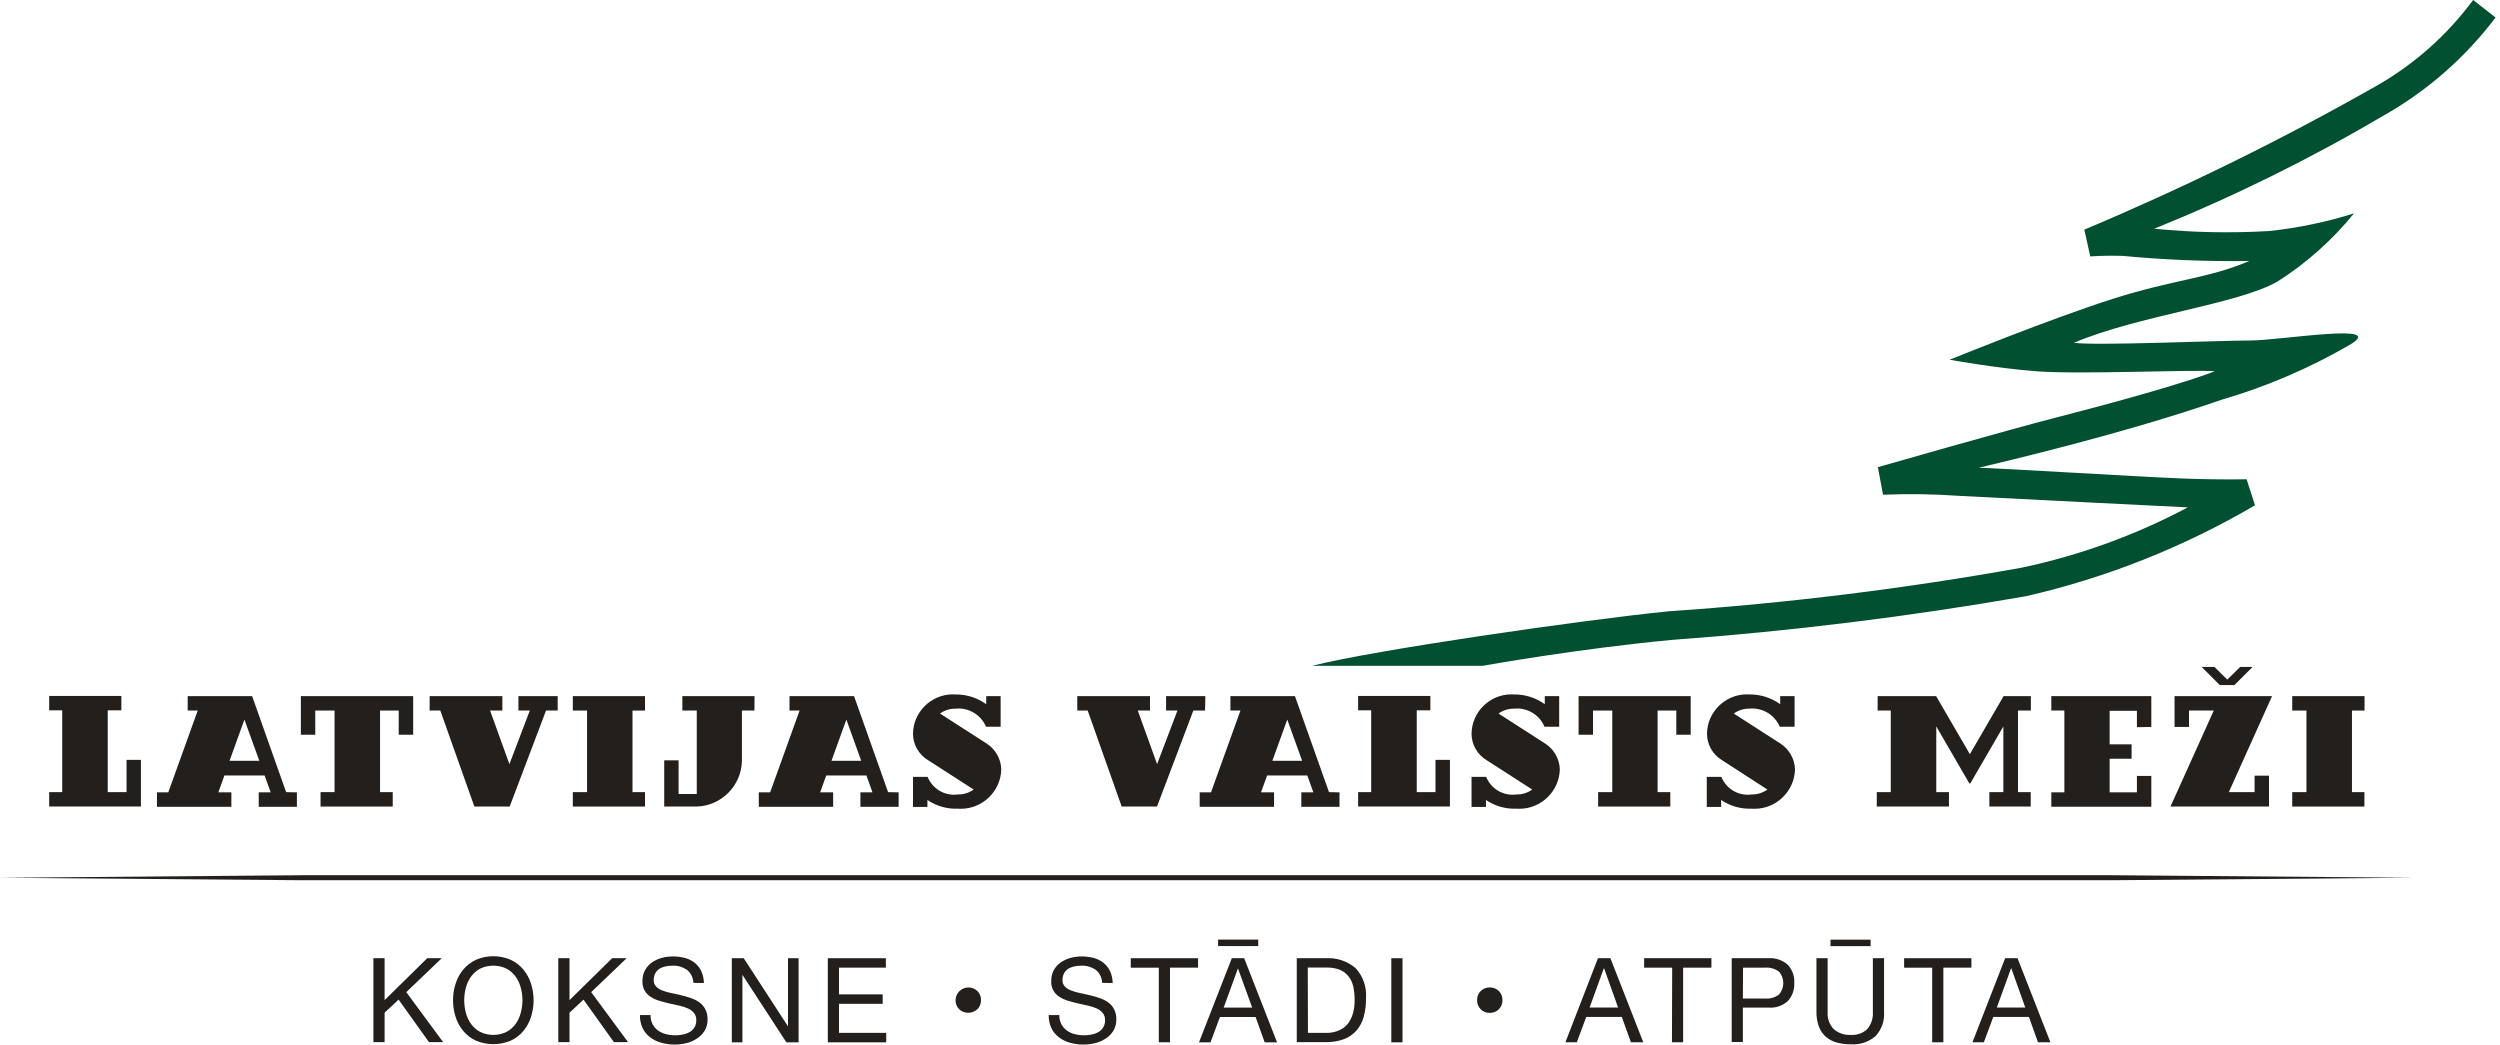 <?xml version="1.0" encoding="UTF-8" standalone="no"?>
<!DOCTYPE svg PUBLIC "-//W3C//DTD SVG 1.1//EN" "http://www.w3.org/Graphics/SVG/1.1/DTD/svg11.dtd">
<svg width="100%" height="100%" viewBox="0 0 55 23" version="1.1" xmlns="http://www.w3.org/2000/svg" xmlns:xlink="http://www.w3.org/1999/xlink" xml:space="preserve" xmlns:serif="http://www.serif.com/" style="fill-rule:evenodd;clip-rule:evenodd;stroke-linejoin:round;stroke-miterlimit:2;">
    <g transform="matrix(1,0,0,1,-60.719,-119.478)">
        <g transform="matrix(1,0,0,1,-16.134,-3.724)">
            <g id="Path_7890" transform="matrix(1,0,0,1,20.082,23.983)">
                <path d="M59.555,115.936L59.555,116.646L59.141,116.646L59.141,114.846L59.441,114.846L59.441,114.53L57.853,114.53L57.853,114.846L58.14,114.846L58.14,116.646L57.853,116.646L57.853,116.962L59.871,116.962L59.871,115.936L59.555,115.936Z" style="fill:rgb(34,31,28);fill-rule:nonzero;"/>
            </g>
            <g id="Path_7891" transform="matrix(1,0,0,1,20.082,23.983)">
                <path d="M88.352,115.936L88.352,116.646L87.939,116.646L87.939,114.846L88.239,114.846L88.239,114.53L86.65,114.53L86.65,114.846L86.937,114.846L86.937,116.646L86.65,116.646L86.65,116.962L88.669,116.962L88.669,115.936L88.352,115.936Z" style="fill:rgb(34,31,28);fill-rule:nonzero;"/>
            </g>
            <g id="Path_7892" transform="matrix(1,0,0,1,20.082,23.983)">
                <path d="M63.066,116.646L62.318,114.534L60.9,114.534L60.9,114.851L61.121,114.851L60.473,116.651L60.224,116.651L60.224,116.968L61.861,116.968L61.861,116.651L61.574,116.651L61.708,116.279L62.592,116.279L62.726,116.651L62.463,116.651L62.463,116.968L63.303,116.968L63.303,116.651L63.066,116.646ZM61.821,115.957L62.148,115.049L62.476,115.957L61.821,115.957Z" style="fill:rgb(34,31,28);fill-rule:nonzero;"/>
            </g>
            <g id="Path_7893" transform="matrix(1,0,0,1,20.082,23.983)">
                <path d="M76.309,116.646L75.56,114.534L74.14,114.534L74.14,114.851L74.362,114.851L73.714,116.651L73.464,116.651L73.464,116.968L75.1,116.968L75.1,116.651L74.814,116.651L74.948,116.279L75.832,116.279L75.966,116.651L75.7,116.651L75.7,116.968L76.541,116.968L76.541,116.651L76.309,116.646ZM75.063,115.957L75.391,115.049L75.718,115.957L75.063,115.957Z" style="fill:rgb(34,31,28);fill-rule:nonzero;"/>
            </g>
            <g id="Path_7894" transform="matrix(1,0,0,1,20.082,23.983)">
                <path d="M86.009,116.646L85.26,114.534L83.84,114.534L83.84,114.851L84.061,114.851L83.413,116.651L83.164,116.651L83.164,116.968L84.8,116.968L84.8,116.651L84.513,116.651L84.648,116.279L85.532,116.279L85.665,116.651L85.4,116.651L85.4,116.968L86.24,116.968L86.24,116.651L86.009,116.646ZM84.763,115.957L85.091,115.049L85.418,115.957L84.763,115.957Z" style="fill:rgb(34,31,28);fill-rule:nonzero;"/>
            </g>
            <g id="Path_7895" transform="matrix(1,0,0,1,20.082,23.983)">
                <path d="M69.04,114.534L68.176,114.534L68.176,114.851L68.427,114.851L67.978,116.03L67.553,114.851L67.823,114.851L67.823,114.534L66.223,114.534L66.223,114.851L66.458,114.851L67.207,116.963L67.984,116.963L68.784,114.85L69.04,114.85L69.04,114.534Z" style="fill:rgb(34,31,28);fill-rule:nonzero;"/>
            </g>
            <g id="Path_7896" transform="matrix(1,0,0,1,20.082,23.983)">
                <path d="M83.289,114.534L82.425,114.534L82.425,114.851L82.675,114.851L82.227,116.03L81.802,114.851L82.071,114.851L82.071,114.534L80.471,114.534L80.471,114.851L80.7,114.851L81.448,116.963L82.225,116.963L83.025,114.85L83.282,114.85L83.289,114.534Z" style="fill:rgb(34,31,28);fill-rule:nonzero;"/>
            </g>
            <g id="Path_7897" transform="matrix(1,0,0,1,20.082,23.983)">
                <path d="M70.961,114.851L70.961,114.534L69.373,114.534L69.373,114.851L69.686,114.851L69.686,116.646L69.373,116.646L69.373,116.963L70.961,116.963L70.961,116.646L70.686,116.646L70.686,114.851L70.961,114.851Z" style="fill:rgb(34,31,28);fill-rule:nonzero;"/>
            </g>
            <g id="Path_7898" transform="matrix(1,0,0,1,20.082,23.983)">
                <path d="M108.791,114.851L108.791,114.534L107.2,114.534L107.2,114.851L107.513,114.851L107.513,116.646L107.2,116.646L107.2,116.963L108.788,116.963L108.788,116.646L108.514,116.646L108.514,114.851L108.791,114.851Z" style="fill:rgb(34,31,28);fill-rule:nonzero;"/>
            </g>
            <g id="Path_7899" transform="matrix(1,0,0,1,20.082,23.983)">
                <path d="M63.39,114.534L63.39,115.383L63.707,115.383L63.707,114.851L64.131,114.851L64.131,116.646L63.823,116.646L63.823,116.963L65.411,116.963L65.411,116.646L65.132,116.646L65.132,114.851L65.543,114.851L65.543,115.383L65.861,115.383L65.861,114.534L63.39,114.534Z" style="fill:rgb(34,31,28);fill-rule:nonzero;"/>
            </g>
            <g id="Path_7900" transform="matrix(1,0,0,1,20.082,23.983)">
                <path d="M91.5,114.534L91.5,115.383L91.817,115.383L91.817,114.851L92.241,114.851L92.241,116.646L91.93,116.646L91.93,116.963L93.518,116.963L93.518,116.646L93.238,116.646L93.238,114.851L93.65,114.851L93.65,115.383L93.966,115.383L93.966,114.534L91.5,114.534Z" style="fill:rgb(34,31,28);fill-rule:nonzero;"/>
            </g>
            <g id="Path_7901" transform="matrix(1,0,0,1,20.082,23.983)">
                <path d="M104.1,115.212L104.1,114.534L101.9,114.534L101.9,114.851L102.187,114.851L102.187,116.651L101.9,116.651L101.9,116.967L104.1,116.967L104.1,116.289L103.783,116.289L103.783,116.651L103.183,116.651L103.183,115.911L103.666,115.911L103.666,115.594L103.183,115.594L103.183,114.856L103.783,114.856L103.783,115.217L104.1,115.212Z" style="fill:rgb(34,31,28);fill-rule:nonzero;"/>
            </g>
            <g id="Path_7902" transform="matrix(1,0,0,1,20.082,23.983)">
                <path d="M101.45,114.851L101.45,114.534L100.85,114.534L100.108,115.811L99.366,114.534L98.079,114.534L98.079,114.851L98.368,114.851L98.368,116.646L98.06,116.646L98.06,116.963L99.648,116.963L99.648,116.646L99.369,116.646L99.369,115.2L100.097,116.455L100.117,116.455L100.845,115.201L100.845,116.646L100.537,116.646L100.537,116.963L101.447,116.963L101.447,116.646L101.167,116.646L101.167,114.851L101.45,114.851Z" style="fill:rgb(34,31,28);fill-rule:nonzero;"/>
            </g>
            <g id="Path_7903" transform="matrix(1,0,0,1,20.082,23.983)">
                <path d="M95.93,115.207L96.252,115.207L96.252,114.534L95.935,114.534L95.935,114.712C95.74,114.57 95.504,114.495 95.262,114.497C95.242,114.496 95.221,114.495 95.201,114.495C94.725,114.495 94.331,114.883 94.325,115.359C94.325,115.597 94.45,115.819 94.654,115.942L95.654,116.589C95.554,116.661 95.433,116.699 95.309,116.697C95.025,116.738 94.747,116.577 94.641,116.31L94.32,116.31L94.32,116.972L94.636,116.972L94.636,116.819C94.834,116.953 95.07,117.02 95.309,117.01C95.33,117.012 95.351,117.012 95.372,117.012C95.851,117.012 96.248,116.626 96.261,116.148C96.255,115.912 96.13,115.695 95.93,115.571L94.914,114.917C95.014,114.845 95.135,114.807 95.258,114.809C95.544,114.781 95.816,114.944 95.926,115.209" style="fill:rgb(34,31,28);fill-rule:nonzero;"/>
            </g>
            <g id="Path_7904" transform="matrix(1,0,0,1,20.082,23.983)">
                <path d="M90.751,115.207L91.073,115.207L91.073,114.534L90.756,114.534L90.756,114.712C90.561,114.57 90.325,114.495 90.083,114.497C90.062,114.496 90.042,114.495 90.021,114.495C89.545,114.495 89.151,114.883 89.145,115.359C89.145,115.598 89.271,115.819 89.475,115.942L90.48,116.589C90.38,116.661 90.259,116.699 90.135,116.697C89.851,116.738 89.573,116.577 89.467,116.31L89.145,116.31L89.145,116.972L89.462,116.972L89.462,116.819C89.66,116.953 89.896,117.02 90.135,117.01C90.156,117.012 90.177,117.012 90.198,117.012C90.677,117.012 91.074,116.626 91.087,116.148C91.081,115.912 90.956,115.695 90.755,115.571L89.738,114.917C89.838,114.845 89.959,114.807 90.083,114.809C90.369,114.781 90.641,114.944 90.751,115.209" style="fill:rgb(34,31,28);fill-rule:nonzero;"/>
            </g>
            <g id="Path_7905" transform="matrix(1,0,0,1,20.082,23.983)">
                <path d="M78.463,115.207L78.785,115.207L78.785,114.534L78.468,114.534L78.468,114.712C78.273,114.57 78.037,114.495 77.795,114.497C77.774,114.496 77.754,114.495 77.733,114.495C77.257,114.495 76.863,114.883 76.857,115.359C76.857,115.598 76.983,115.819 77.187,115.942L78.192,116.589C78.092,116.661 77.971,116.699 77.847,116.697C77.563,116.738 77.285,116.577 77.179,116.31L76.857,116.31L76.857,116.972L77.174,116.972L77.174,116.819C77.372,116.953 77.608,117.02 77.847,117.01C77.868,117.012 77.889,117.012 77.91,117.012C78.389,117.012 78.786,116.626 78.799,116.148C78.793,115.912 78.668,115.695 78.468,115.571L77.451,114.917C77.551,114.845 77.672,114.807 77.796,114.809C78.082,114.781 78.354,114.944 78.464,115.209" style="fill:rgb(34,31,28);fill-rule:nonzero;"/>
            </g>
            <g id="Path_7906" transform="matrix(1,0,0,1,20.082,23.983)">
                <path d="M73.371,114.534L71.783,114.534L71.783,114.851L72.1,114.851L72.1,116.687L71.7,116.687L71.7,115.947L71.384,115.947L71.384,116.963L72.1,116.963C72.639,116.947 73.078,116.507 73.093,115.968L73.093,114.851L73.368,114.851L73.371,114.534Z" style="fill:rgb(34,31,28);fill-rule:nonzero;"/>
            </g>
            <g id="Path_7907" transform="matrix(1,0,0,1,20.082,23.983)">
                <path d="M106.372,116.646L105.805,116.646L106.756,114.534L104.611,114.534L104.611,115.212L104.929,115.212L104.929,114.851L105.474,114.851L104.522,116.963L106.689,116.963L106.689,116.284L106.372,116.284L106.372,116.646Z" style="fill:rgb(34,31,28);fill-rule:nonzero;"/>
            </g>
            <g id="Path_7908" transform="matrix(1,0,0,1,20.082,23.983)">
                <path d="M106.055,113.891L105.771,114.171L105.488,113.891L105.207,113.891L105.607,114.291L105.928,114.291L106.328,113.891L106.055,113.891Z" style="fill:rgb(34,31,28);fill-rule:nonzero;"/>
            </g>
            <g id="Path_7909" transform="matrix(1,0,0,1,20.082,23.983)">
                <path d="M111.18,99.219C110.612,99.988 109.889,100.631 109.058,101.105C106.979,102.287 104.831,103.344 102.626,104.271L102.757,104.86C102.757,104.86 103.098,104.835 103.464,104.848C104.392,104.936 105.323,104.974 106.255,104.961C105.333,105.353 104.613,105.361 103.249,105.795C101.885,106.229 99.662,107.133 99.662,107.133C99.662,107.133 100.662,107.316 101.557,107.386C102.53,107.462 104.878,107.348 105.497,107.386C104.828,107.651 103.173,108.106 102.036,108.397C100.899,108.688 98.084,109.497 98.084,109.497L98.198,110.103C98.758,110.08 99.318,110.088 99.877,110.128C101.077,110.192 104.903,110.381 104.903,110.381C103.754,110.991 102.526,111.437 101.253,111.707C98.684,112.169 96.091,112.49 93.487,112.667C91.552,112.861 86.97,113.526 85.636,113.867L89.391,113.867C89.391,113.867 91.474,113.49 93.584,113.294C96.186,113.104 98.776,112.784 101.346,112.335C103.116,111.929 104.814,111.254 106.381,110.335L106.196,109.762C106.196,109.762 105.657,109.779 104.764,109.745C103.871,109.711 100.606,109.51 100.302,109.51C100.858,109.375 103.468,108.769 105.657,108.01C106.635,107.724 107.575,107.321 108.457,106.81C109.339,106.299 106.942,106.71 106.268,106.71C105.594,106.71 102.884,106.828 102.395,106.761C103.826,106.155 105.982,105.919 106.874,105.414C107.513,105.008 108.081,104.502 108.558,103.914C107.949,104.105 107.323,104.235 106.689,104.302C105.847,104.351 105.003,104.334 104.164,104.251C105.907,103.546 107.595,102.713 109.215,101.759C110.173,101.216 111.01,100.483 111.673,99.604L111.18,99.219Z" style="fill:rgb(0,80,49);fill-rule:nonzero;"/>
            </g>
            <g id="Path_7910" transform="matrix(1,0,0,1,20.082,23.983)">
                <path d="M64.986,120.3L65.232,120.3L65.232,121.222L66.17,120.3L66.489,120.3L65.709,121.046L66.52,122.146L66.209,122.146L65.54,121.21L65.232,121.498L65.232,122.146L64.986,122.146L64.986,120.3Z" style="fill:rgb(34,31,28);fill-rule:nonzero;"/>
            </g>
            <g id="Path_7911" transform="matrix(1,0,0,1,20.082,23.983)">
                <path d="M66.738,121.225C66.737,121.101 66.756,120.979 66.794,120.861C66.829,120.748 66.885,120.642 66.961,120.551C67.037,120.46 67.131,120.387 67.238,120.336C67.484,120.229 67.764,120.229 68.01,120.336C68.117,120.387 68.211,120.46 68.287,120.551C68.362,120.643 68.419,120.748 68.454,120.861C68.529,121.098 68.529,121.352 68.454,121.589C68.419,121.702 68.362,121.807 68.287,121.898C68.212,121.989 68.117,122.062 68.01,122.112C67.764,122.217 67.484,122.217 67.238,122.112C67.131,122.062 67.036,121.989 66.961,121.898C66.885,121.807 66.829,121.702 66.794,121.589C66.756,121.471 66.737,121.349 66.738,121.225M66.984,121.225C66.984,121.318 66.996,121.411 67.02,121.501C67.043,121.589 67.081,121.672 67.134,121.746C67.187,121.819 67.255,121.879 67.334,121.921C67.517,122.009 67.731,122.009 67.914,121.921C67.993,121.879 68.062,121.819 68.114,121.746C68.167,121.672 68.205,121.589 68.228,121.501C68.277,121.32 68.277,121.13 68.228,120.949C68.205,120.861 68.167,120.778 68.114,120.704C68.062,120.631 67.993,120.571 67.914,120.529C67.731,120.441 67.517,120.441 67.334,120.529C67.255,120.571 67.187,120.631 67.134,120.704C67.081,120.778 67.043,120.861 67.02,120.949C66.996,121.039 66.984,121.132 66.984,121.225" style="fill:rgb(34,31,28);fill-rule:nonzero;"/>
            </g>
            <g id="Path_7912" transform="matrix(1,0,0,1,20.082,23.983)">
                <path d="M69.053,120.3L69.3,120.3L69.3,121.222L70.238,120.3L70.557,120.3L69.777,121.046L70.588,122.146L70.277,122.146L69.608,121.21L69.3,121.498L69.3,122.146L69.054,122.146L69.053,120.3Z" style="fill:rgb(34,31,28);fill-rule:nonzero;"/>
            </g>
            <g id="Path_7913" transform="matrix(1,0,0,1,20.082,23.983)">
                <path d="M72.026,120.842C72.022,120.729 71.97,120.624 71.882,120.553C71.789,120.491 71.679,120.459 71.567,120.464C71.516,120.464 71.465,120.469 71.415,120.479C71.368,120.489 71.322,120.506 71.281,120.531C71.242,120.556 71.21,120.59 71.188,120.631C71.163,120.678 71.151,120.73 71.153,120.783C71.151,120.834 71.169,120.884 71.204,120.921C71.241,120.96 71.287,120.99 71.338,121.008C71.4,121.032 71.464,121.051 71.529,121.064L71.745,121.112C71.818,121.129 71.89,121.149 71.961,121.173C72.029,121.195 72.093,121.226 72.152,121.267C72.208,121.306 72.254,121.358 72.286,121.418C72.322,121.488 72.34,121.566 72.337,121.645C72.34,121.734 72.317,121.822 72.271,121.898C72.228,121.967 72.17,122.025 72.101,122.069C72.03,122.115 71.952,122.149 71.869,122.169C71.785,122.189 71.7,122.199 71.614,122.199C71.515,122.2 71.416,122.186 71.32,122.16C71.232,122.136 71.15,122.096 71.077,122.042C71.007,121.989 70.95,121.921 70.911,121.842C70.868,121.751 70.847,121.651 70.85,121.551L71.083,121.551C71.081,121.62 71.097,121.689 71.128,121.751C71.157,121.805 71.198,121.853 71.247,121.89C71.299,121.927 71.358,121.954 71.42,121.97C71.485,121.987 71.553,121.996 71.62,121.996C71.676,121.996 71.732,121.991 71.787,121.98C71.84,121.971 71.891,121.953 71.938,121.927C72.036,121.875 72.095,121.77 72.089,121.659C72.092,121.603 72.073,121.548 72.038,121.504C72.002,121.461 71.956,121.426 71.904,121.404C71.843,121.377 71.779,121.357 71.713,121.343L71.497,121.295C71.423,121.278 71.351,121.259 71.28,121.238C71.213,121.218 71.149,121.189 71.09,121.152C70.968,121.08 70.897,120.945 70.905,120.804C70.903,120.72 70.922,120.636 70.962,120.562C70.999,120.495 71.05,120.437 71.113,120.393C71.178,120.348 71.251,120.314 71.328,120.293C71.409,120.271 71.492,120.261 71.576,120.261C71.665,120.26 71.754,120.271 71.84,120.294C71.918,120.315 71.99,120.351 72.054,120.4C72.115,120.45 72.165,120.512 72.199,120.583C72.236,120.666 72.256,120.755 72.257,120.846L72.026,120.842Z" style="fill:rgb(34,31,28);fill-rule:nonzero;"/>
            </g>
            <g id="Path_7914" transform="matrix(1,0,0,1,20.082,23.983)">
                <path d="M72.871,120.3L73.133,120.3L74.107,121.8L74.107,120.3L74.34,120.3L74.34,122.15L74.071,122.15L73.104,120.665L73.104,122.15L72.871,122.15L72.871,120.3Z" style="fill:rgb(34,31,28);fill-rule:nonzero;"/>
            </g>
            <g id="Path_7915" transform="matrix(1,0,0,1,20.082,23.983)">
                <path d="M74.983,120.3L76.26,120.3L76.26,120.507L75.229,120.507L75.229,121.095L76.19,121.095L76.19,121.303L75.229,121.303L75.229,121.942L76.268,121.942L76.268,122.15L74.983,122.15L74.983,120.3Z" style="fill:rgb(34,31,28);fill-rule:nonzero;"/>
            </g>
            <g id="Path_7916" transform="matrix(1,0,0,1,20.082,23.983)">
                <path d="M78.272,121.422C78.16,121.527 77.984,121.527 77.872,121.422C77.82,121.369 77.791,121.297 77.793,121.222C77.795,121.068 77.923,120.943 78.077,120.943C78.15,120.943 78.221,120.971 78.274,121.022C78.327,121.075 78.356,121.147 78.353,121.222C78.355,121.297 78.327,121.369 78.274,121.422" style="fill:rgb(34,31,28);fill-rule:nonzero;"/>
            </g>
            <g id="Path_7917" transform="matrix(1,0,0,1,20.082,23.983)">
                <path d="M81.019,120.842C81.015,120.729 80.963,120.624 80.875,120.553C80.782,120.491 80.672,120.459 80.56,120.464C80.509,120.464 80.458,120.469 80.408,120.479C80.361,120.489 80.315,120.506 80.274,120.531C80.235,120.556 80.203,120.59 80.181,120.631C80.156,120.678 80.144,120.73 80.146,120.783C80.144,120.834 80.162,120.884 80.197,120.921C80.234,120.96 80.28,120.99 80.331,121.008C80.393,121.032 80.457,121.051 80.522,121.064L80.738,121.112C80.811,121.129 80.883,121.149 80.954,121.173C81.022,121.195 81.086,121.226 81.145,121.267C81.201,121.306 81.247,121.358 81.279,121.418C81.315,121.488 81.333,121.566 81.33,121.645C81.333,121.734 81.31,121.822 81.264,121.898C81.221,121.967 81.163,122.025 81.094,122.069C81.023,122.115 80.945,122.149 80.862,122.169C80.778,122.189 80.693,122.199 80.607,122.199C80.508,122.2 80.409,122.187 80.313,122.16C80.225,122.136 80.143,122.096 80.07,122.042C80,121.989 79.943,121.921 79.904,121.842C79.861,121.751 79.84,121.651 79.843,121.551L80.076,121.551C80.074,121.62 80.09,121.689 80.121,121.751C80.15,121.806 80.191,121.853 80.241,121.89C80.293,121.927 80.351,121.955 80.413,121.97C80.478,121.987 80.546,121.996 80.613,121.996C80.669,121.996 80.725,121.991 80.78,121.98C80.833,121.971 80.884,121.953 80.931,121.927C81.029,121.875 81.088,121.77 81.082,121.659C81.085,121.603 81.066,121.548 81.031,121.504C80.995,121.461 80.949,121.426 80.897,121.404C80.836,121.377 80.772,121.357 80.706,121.343L80.49,121.295C80.416,121.278 80.344,121.259 80.274,121.238C80.207,121.218 80.142,121.189 80.083,121.152C79.961,121.08 79.89,120.945 79.898,120.804C79.896,120.72 79.915,120.636 79.955,120.562C79.992,120.495 80.043,120.437 80.106,120.393C80.171,120.348 80.244,120.314 80.321,120.293C80.402,120.271 80.485,120.261 80.569,120.261C80.658,120.26 80.747,120.271 80.833,120.294C80.911,120.315 80.983,120.351 81.047,120.4C81.108,120.45 81.158,120.512 81.192,120.583C81.229,120.666 81.249,120.755 81.25,120.846L81.019,120.842Z" style="fill:rgb(34,31,28);fill-rule:nonzero;"/>
            </g>
            <g id="Path_7918" transform="matrix(1,0,0,1,20.082,23.983)">
                <path d="M82.265,120.508L81.648,120.508L81.648,120.3L83.128,120.3L83.128,120.507L82.511,120.507L82.511,122.149L82.265,122.149L82.265,120.508Z" style="fill:rgb(34,31,28);fill-rule:nonzero;"/>
            </g>
            <g id="Path_7919" transform="matrix(1,0,0,1,20.082,23.983)">
                <path d="M84.143,120.3L84.866,122.15L84.594,122.15L84.394,121.593L83.61,121.593L83.402,122.15L83.149,122.15L83.871,120.3L84.143,120.3ZM84.452,120.033L83.569,120.033L83.569,119.89L84.452,119.89L84.452,120.033ZM84.006,120.523L83.692,121.386L84.319,121.386L84.006,120.523Z" style="fill:rgb(34,31,28);fill-rule:nonzero;"/>
            </g>
            <g id="Path_7920" transform="matrix(1,0,0,1,20.082,23.983)">
                <path d="M85.3,120.3L85.935,120.3C86.174,120.284 86.41,120.362 86.593,120.517C86.759,120.696 86.842,120.937 86.823,121.18C86.825,121.32 86.808,121.459 86.771,121.594C86.741,121.705 86.686,121.807 86.611,121.894C86.535,121.978 86.439,122.043 86.333,122.082C86.205,122.128 86.069,122.149 85.933,122.146L85.3,122.146L85.3,120.3ZM85.546,121.942L85.955,121.942C85.983,121.942 86.017,121.942 86.055,121.936C86.1,121.93 86.144,121.92 86.187,121.904C86.236,121.887 86.283,121.863 86.326,121.833C86.374,121.799 86.416,121.756 86.449,121.706C86.489,121.644 86.519,121.577 86.538,121.506C86.563,121.411 86.575,121.313 86.573,121.215C86.574,121.114 86.563,121.013 86.541,120.915C86.522,120.834 86.486,120.758 86.434,120.693C86.384,120.631 86.318,120.582 86.244,120.553C86.152,120.519 86.054,120.502 85.956,120.505L85.542,120.505L85.546,121.942Z" style="fill:rgb(34,31,28);fill-rule:nonzero;"/>
            </g>
            <g id="Rectangle_47" transform="matrix(1,0,0,1,107.462,144.283)">
                <rect x="0" y="0" width="0.246" height="1.85" style="fill:rgb(34,31,28);"/>
            </g>
            <g id="Path_7921" transform="matrix(1,0,0,1,20.082,23.983)">
                <path d="M89.746,121.422C89.693,121.475 89.621,121.504 89.546,121.502C89.471,121.505 89.398,121.476 89.346,121.422C89.293,121.369 89.265,121.297 89.267,121.222C89.267,121.219 89.267,121.216 89.267,121.213C89.267,121.065 89.389,120.943 89.537,120.943C89.54,120.943 89.543,120.943 89.546,120.943C89.621,120.941 89.693,120.969 89.746,121.022C89.799,121.075 89.828,121.147 89.825,121.222C89.827,121.297 89.799,121.369 89.746,121.422" style="fill:rgb(34,31,28);fill-rule:nonzero;"/>
            </g>
            <g id="Path_7922" transform="matrix(1,0,0,1,20.082,23.983)">
                <path d="M91.926,120.3L92.2,120.3L92.923,122.149L92.651,122.149L92.451,121.592L91.668,121.592L91.461,122.149L91.21,122.149L91.926,120.3ZM91.742,121.385L92.369,121.385L92.061,120.522L92.055,120.522L91.742,121.385Z" style="fill:rgb(34,31,28);fill-rule:nonzero;"/>
            </g>
            <g id="Path_7923" transform="matrix(1,0,0,1,20.082,23.983)">
                <path d="M93.559,120.508L92.942,120.508L92.942,120.3L94.422,120.3L94.422,120.507L93.8,120.507L93.8,122.149L93.554,122.149L93.559,120.508Z" style="fill:rgb(34,31,28);fill-rule:nonzero;"/>
            </g>
            <g id="Path_7924" transform="matrix(1,0,0,1,20.082,23.983)">
                <path d="M94.868,120.3L95.679,120.3C95.834,120.289 95.986,120.341 96.102,120.444C96.202,120.552 96.254,120.697 96.245,120.844C96.253,120.991 96.201,121.135 96.102,121.244C95.987,121.347 95.833,121.399 95.679,121.386L95.114,121.386L95.114,122.143L94.868,122.143L94.868,120.3ZM95.114,121.186L95.6,121.186C95.709,121.197 95.819,121.166 95.907,121.1C96.036,120.957 96.036,120.737 95.907,120.594C95.819,120.529 95.709,120.498 95.6,120.507L95.118,120.507L95.114,121.186Z" style="fill:rgb(34,31,28);fill-rule:nonzero;"/>
            </g>
            <g id="Path_7925" transform="matrix(1,0,0,1,20.082,23.983)">
                <path d="M98.031,122.015C97.882,122.143 97.688,122.207 97.492,122.194C97.384,122.195 97.276,122.181 97.172,122.153C97.084,122.128 97.002,122.084 96.934,122.023C96.867,121.961 96.816,121.885 96.785,121.8C96.749,121.698 96.731,121.59 96.733,121.482L96.733,120.3L96.979,120.3L96.979,121.482C96.969,121.621 97.017,121.757 97.112,121.859C97.217,121.95 97.353,121.996 97.492,121.987C97.624,121.996 97.754,121.95 97.851,121.859C97.939,121.754 97.984,121.619 97.974,121.482L97.974,120.3L98.22,120.3L98.22,121.482C98.235,121.678 98.166,121.872 98.031,122.015M97.925,120.034L97.042,120.034L97.042,119.891L97.925,119.891L97.925,120.034Z" style="fill:rgb(34,31,28);fill-rule:nonzero;"/>
            </g>
            <g id="Path_7926" transform="matrix(1,0,0,1,20.082,23.983)">
                <path d="M99.279,120.508L98.662,120.508L98.662,120.3L100.142,120.3L100.142,120.507L99.525,120.507L99.525,122.149L99.279,122.149L99.279,120.508Z" style="fill:rgb(34,31,28);fill-rule:nonzero;"/>
            </g>
            <g id="Path_7927" transform="matrix(1,0,0,1,20.082,23.983)">
                <path d="M100.884,120.3L101.157,120.3L101.88,122.149L101.607,122.149L101.407,121.592L100.623,121.592L100.416,122.149L100.165,122.149L100.884,120.3ZM100.701,121.385L101.327,121.385L101.02,120.522L101.014,120.522L100.701,121.385Z" style="fill:rgb(34,31,28);fill-rule:nonzero;"/>
            </g>
            <g id="Path_7928" transform="matrix(1,0,0,1,20.082,23.983)">
                <path d="M56.772,118.53L63.409,118.474L103.233,118.474L109.87,118.529L103.233,118.584L63.409,118.584L56.772,118.53Z" style="fill:rgb(34,31,28);fill-rule:nonzero;"/>
            </g>
        </g>
    </g>
</svg>
